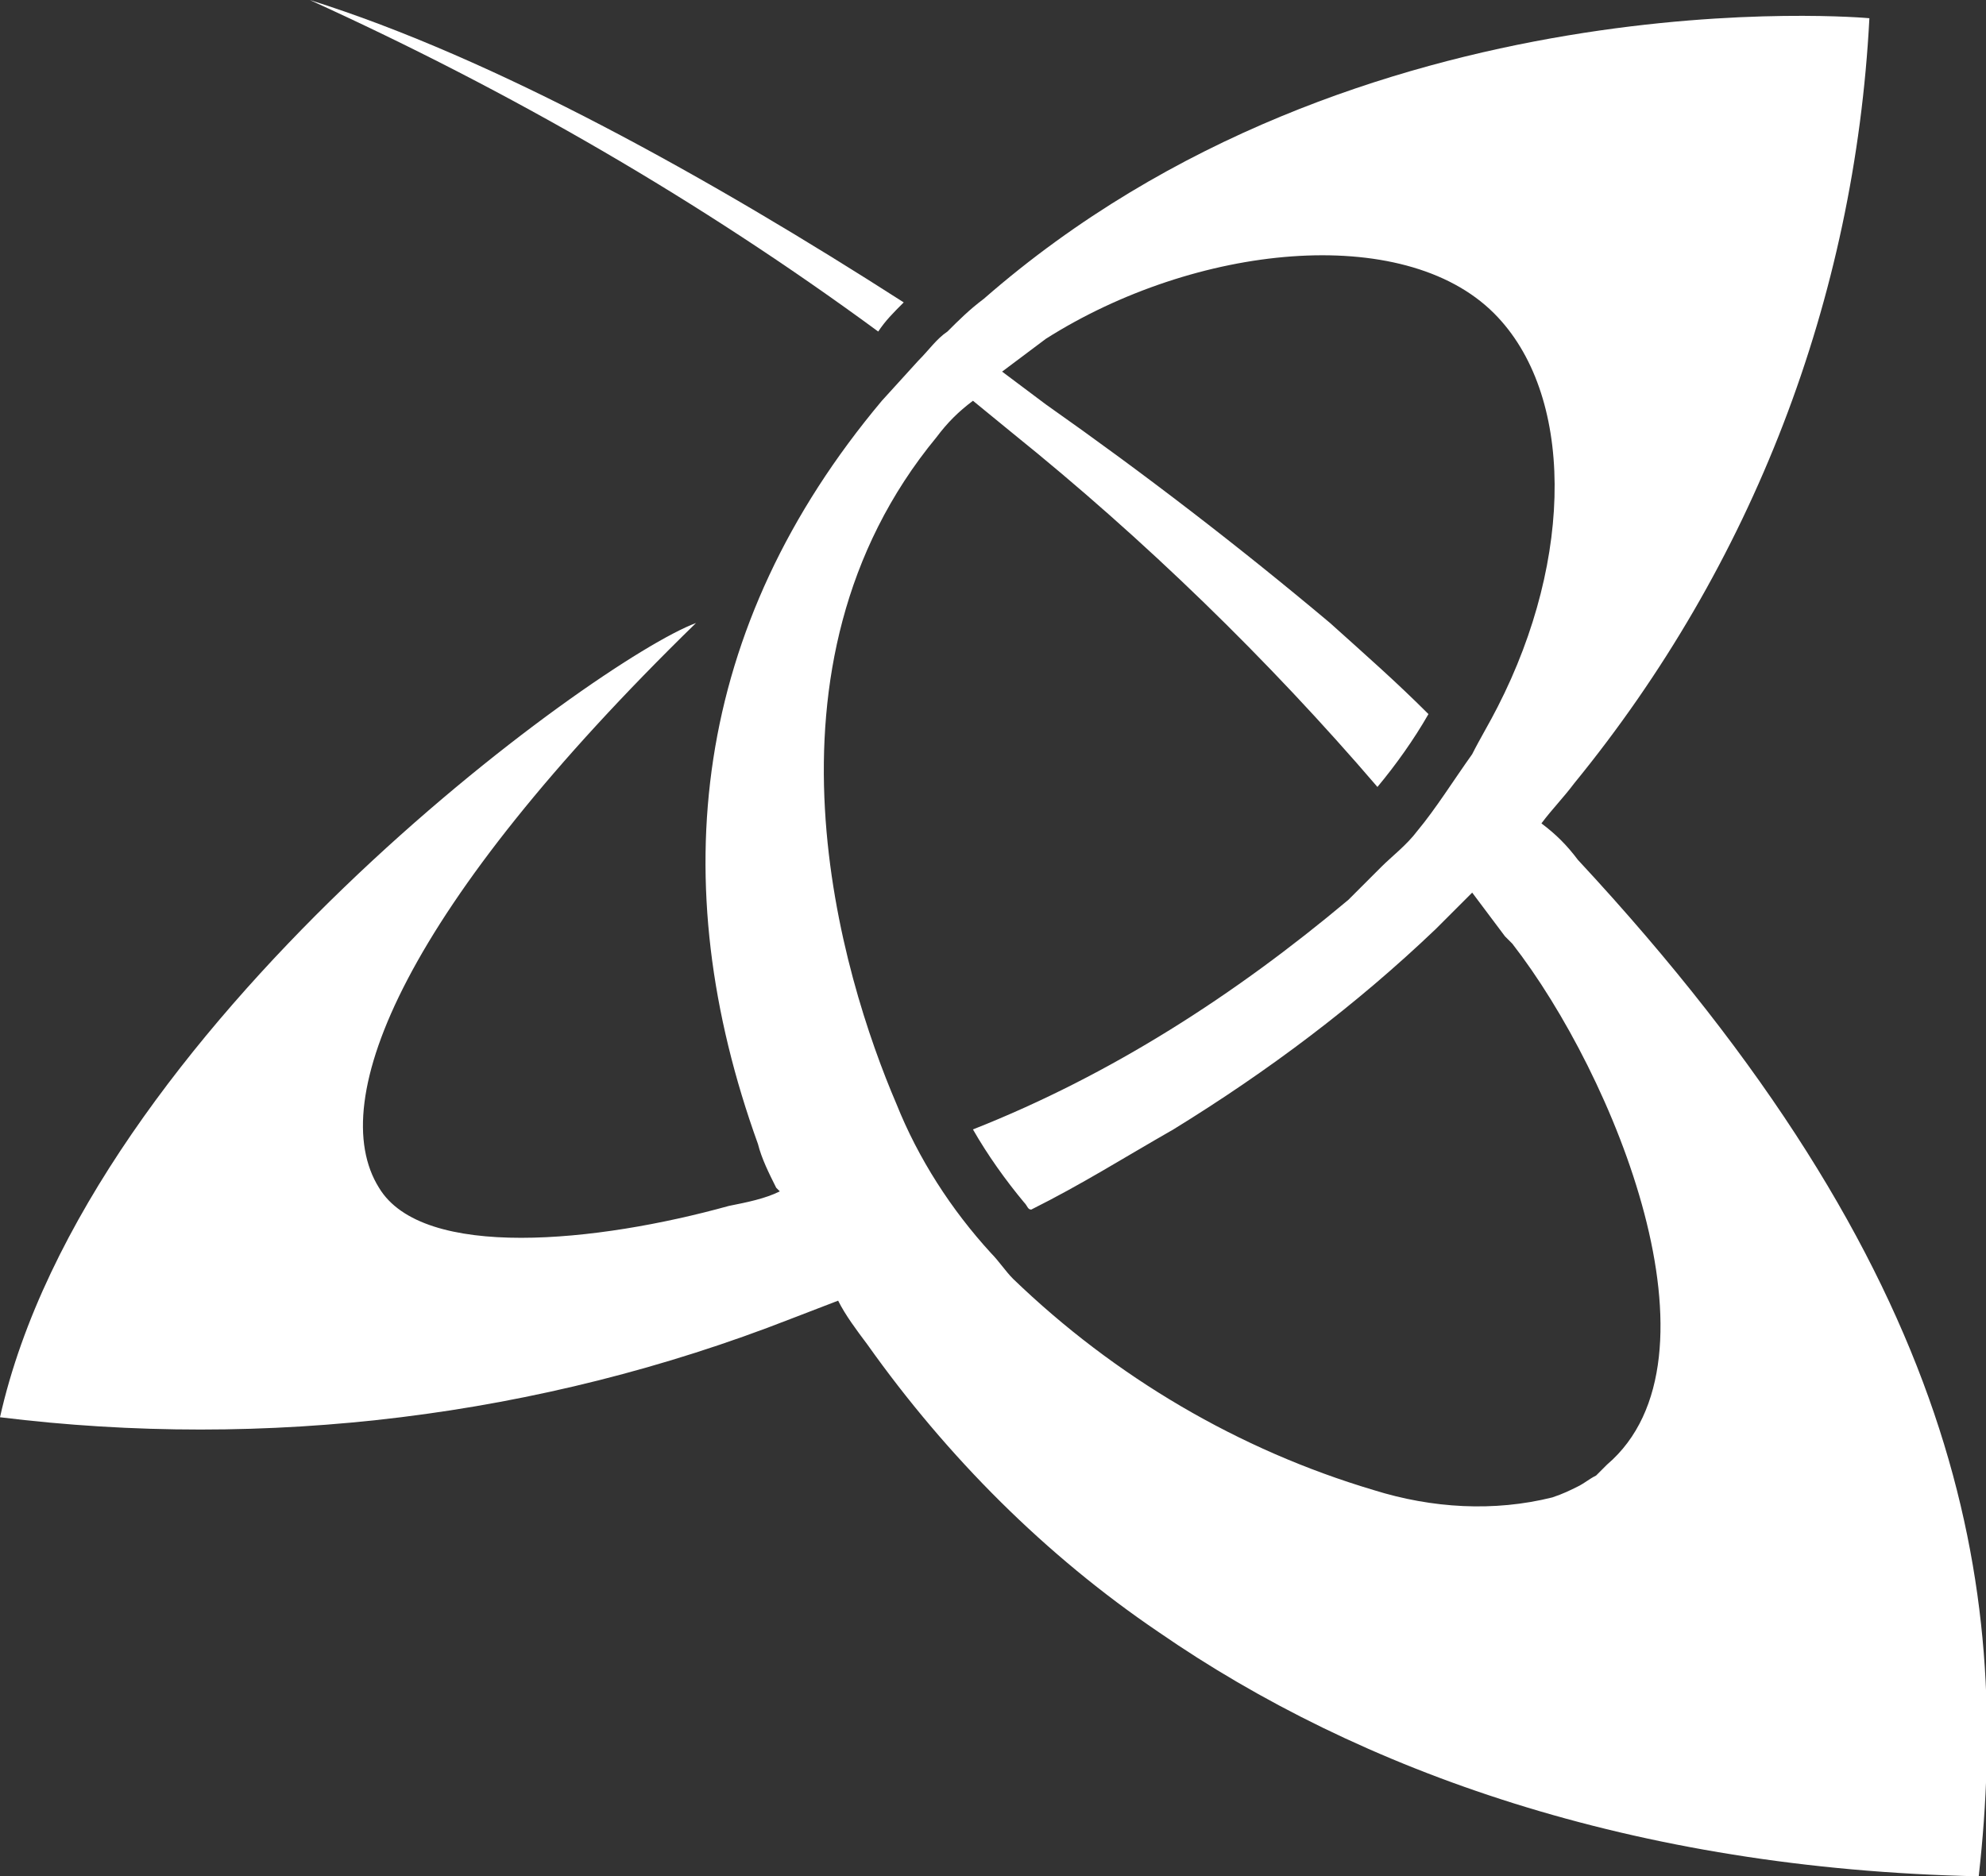 <svg version="1.1" id="design" xmlns:x="ns_extend;" xmlns:i="ns_ai;" xmlns:graph="ns_graphs;" xmlns="http://www.w3.org/2000/svg" xmlns:xlink="http://www.w3.org/1999/xlink" x="0px" y="0px" viewBox="0 0 54.5 51.5" style="enable-background:new 0 0 54.5 51.5;" xml:space="preserve">
 <rect x="0" y="0" width="54.5" height="51.5" fill="#333333" stroke="none"/>
 <style type="text/css">
  .st0{fill:#FFFFFF;}
 </style>
 <g>
  <path class="st0" d="M24.8,8.3C19.5,4.9,13.6,1.6,8.5,0C14,2.5,19.2,5.5,24.1,9.1C24.3,8.8,24.5,8.6,24.8,8.3z">
  </path>
  <path class="st0" d="M43.3,23.6c-0.3-0.4-0.6-0.7-1-1c0.3-0.4,0.6-0.7,0.9-1.1c4.9-6,7.7-13.3,8.1-21c0,0-14-1.3-24.3,7.7
		c-0.4,0.3-0.7,0.6-1,0.9l0,0c-0.3,0.2-0.5,0.5-0.8,0.8l-1,1.1c-5.2,6.2-6,13.2-3.4,20.4c0.1,0.4,0.3,0.8,0.5,1.2l0.1,0.1
		C21,32.9,20.5,33,20,33.1h0c-3.6,1-8.4,1.5-9.6-0.5c-1.5-2.4,0.7-7.7,8.7-15.5C16.4,18.1,2.4,28.2,0,38.9c7.3,0.9,14.8,0,21.7-2.7
		l0,0l1.3-0.5c0.2,0.4,0.5,0.8,0.8,1.2c2.2,3.1,4.9,5.8,8,7.9c5.5,3.8,13,6.5,22.5,6.7C55.2,43.5,53.8,34.9,43.3,23.6z M44.1,40.2
		c-0.1,0.1-0.2,0.2-0.3,0.3c-0.2,0.1-0.3,0.2-0.5,0.3c-0.2,0.1-0.4,0.2-0.7,0.3l0,0c-1.6,0.4-3.3,0.3-4.9-0.2
		c-3.7-1.1-7.1-3.1-9.9-5.8c-0.2-0.2-0.4-0.5-0.6-0.7c-1.1-1.2-2-2.6-2.6-4.1c-1.5-3.5-4.1-12,1.1-18.3c0.3-0.4,0.6-0.7,1-1l1.1,0.9
		c3.6,2.9,7,6.2,10,9.7c0.5-0.6,1-1.3,1.4-2c-0.9-0.9-1.7-1.6-2.7-2.5c-2.5-2.1-5.1-4.1-7.8-6l-1.2-0.9c0.4-0.3,0.8-0.6,1.2-0.9
		c4.1-2.6,9.8-3.2,12.3-0.7c2.2,2.2,2.2,6.7,0.1,10.8c-0.2,0.4-0.5,0.9-0.7,1.3c-0.5,0.7-1,1.5-1.5,2.1c-0.3,0.4-0.7,0.7-1,1
		s-0.6,0.6-0.9,0.9c-3.1,2.6-6.5,4.8-10.3,6.3c0.4,0.7,0.9,1.4,1.4,2c0.1,0.1,0.1,0.2,0.2,0.2c1.4-0.7,2.5-1.4,3.9-2.2
		c2.6-1.6,5-3.4,7.2-5.5l1-1l0.9,1.2l0.2,0.2C44.3,29.5,47.5,37.3,44.1,40.2L44.1,40.2z">
  </path>
 </g>
</svg>
